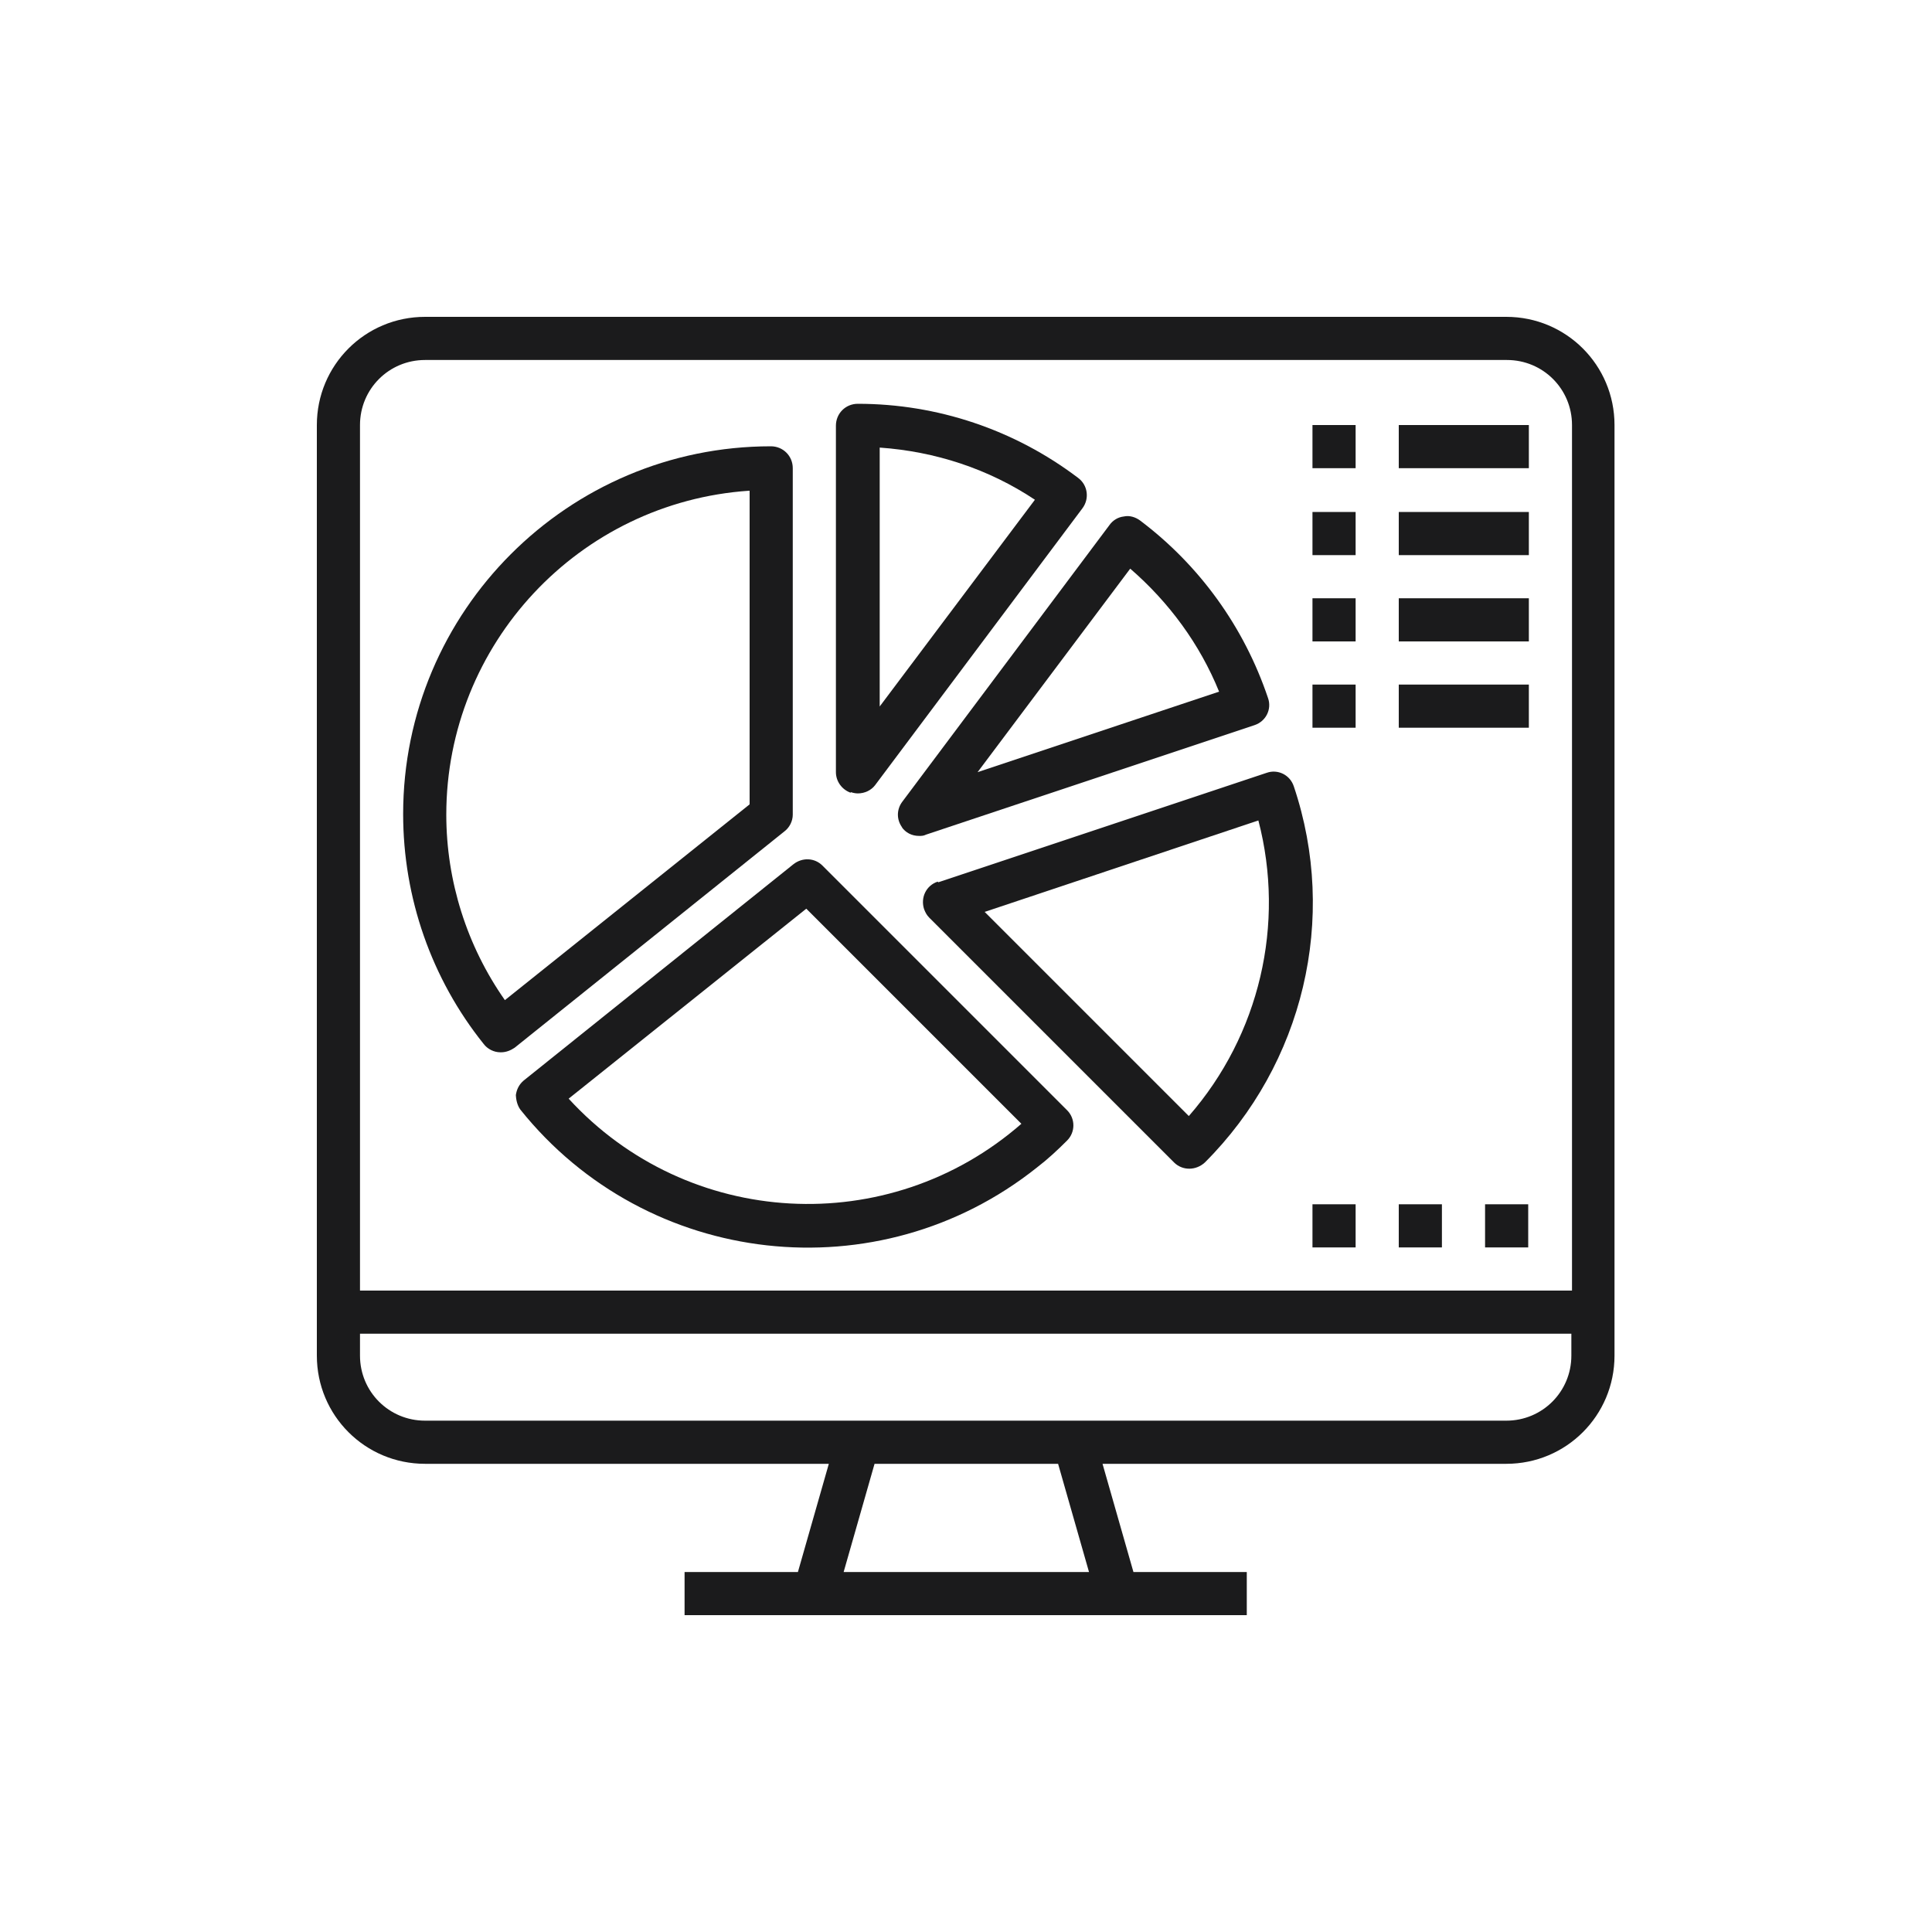 <?xml version="1.0" encoding="UTF-8"?>
<svg id="Layer_1" data-name="Layer 1" xmlns="http://www.w3.org/2000/svg" version="1.1" viewBox="0 0 300 300">
  <defs>
    <style>
      .cls-1 {
        fill: #1b1b1c;
        stroke-width: 0px;
      }
    </style>
  </defs>
  <g id="Sales_Market_Intelligence" data-name="Sales Market Intelligence">
    <g id="noun-data-visualization-1455121">
      <path id="Path_15597" data-name="Path 15597" class="cls-1" d="M66,227.3h62.7l-4.8,16.8h-17.6v6.7h87.3v-6.7h-17.6l-4.8-16.8h62.7c9.3,0,16.8-7.5,16.8-16.8V66c0-9.3-7.5-16.8-16.8-16.8H66c-9.3,0-16.8,7.5-16.8,16.8v144.5c0,9.3,7.5,16.8,16.8,16.8h0ZM169.1,244.1h-38.1l4.8-16.8h28.5l4.8,16.8ZM234,220.6H66c-5.6,0-10.1-4.5-10.1-10.1v-3.4h188.1v3.4c0,5.6-4.5,10.1-10.1,10.1h0ZM66,55.9h168c5.6,0,10.1,4.5,10.1,10.1v134.4H55.9V66c0-5.6,4.5-10.1,10.1-10.1Z"/>
      <path id="Path_15598" data-name="Path 15598" class="cls-1" d="M132.1,123c.3.1.7.2,1.1.2,1.1,0,2.1-.5,2.7-1.3l32.2-43c1.1-1.5.8-3.6-.7-4.7,0,0,0,0,0,0-9.9-7.5-21.9-11.5-34.2-11.5-1.9,0-3.4,1.5-3.4,3.4v53.8c0,1.4.9,2.7,2.3,3.2h0ZM136.6,69.5c8.6.6,16.9,3.3,24.1,8.1l-24.1,32.1v-40.2Z"/>
      <path id="Path_15599" data-name="Path 15599" class="cls-1" d="M140,128.4c.6.9,1.6,1.4,2.7,1.4.4,0,.7,0,1.1-.2l51-17c1.8-.6,2.7-2.5,2.1-4.2h0c-3.7-11-10.6-20.6-19.9-27.6-.7-.5-1.6-.8-2.5-.6-.9.1-1.7.6-2.2,1.3l-32.2,43c-.9,1.2-.9,2.8,0,4h0ZM175.5,88.3c6,5.2,10.8,11.7,13.8,19.1l-37.5,12.5,23.7-31.6Z"/>
      <path id="Path_15600" data-name="Path 15600" class="cls-1" d="M77.8,163.4c.8,0,1.5-.3,2.1-.7l41.9-33.6c.8-.6,1.3-1.6,1.3-2.6v-53.8c0-1.9-1.5-3.4-3.4-3.4-31.5,0-57.1,25.6-57.1,57.1,0,13,4.4,25.6,12.5,35.7.6.8,1.6,1.3,2.6,1.3h0ZM116.4,76.2v48.7l-38,30.4c-5.9-8.4-9.1-18.5-9.1-28.8,0-26.5,20.6-48.5,47-50.3Z"/>
      <path id="Path_15601" data-name="Path 15601" class="cls-1" d="M80.1,169.8c0,.9.2,1.8.7,2.5,19.7,24.6,55.6,28.6,80.2,9,1.7-1.3,3.2-2.7,4.7-4.2,1.3-1.3,1.3-3.4,0-4.7h0s-38-38-38-38c-1.2-1.2-3.1-1.3-4.5-.2l-41.9,33.6c-.7.6-1.1,1.4-1.2,2.3h0ZM125.2,141.1l33.4,33.4c-20.6,18-51.8,16.3-70.3-3.9l36.9-29.5Z"/>
      <path id="Path_15602" data-name="Path 15602" class="cls-1" d="M145.6,136.9c-1.8.6-2.7,2.5-2.1,4.3.2.5.4.9.8,1.3l38,38c1.3,1.3,3.4,1.3,4.8,0,15.3-15.3,20.7-37.9,13.8-58.4-.6-1.8-2.5-2.7-4.2-2.1,0,0,0,0,0,0l-51,17ZM184.6,173.3l-31.7-31.7,42.5-14.2c4.2,16.1.2,33.3-10.8,45.9h0Z"/>
      <path id="Path_15603" data-name="Path 15603" class="cls-1" d="M203.8,66h6.7v6.7h-6.7v-6.7Z"/>
      <path id="Path_15604" data-name="Path 15604" class="cls-1" d="M203.8,79.5h6.7v6.7h-6.7v-6.7Z"/>
      <path id="Path_15605" data-name="Path 15605" class="cls-1" d="M203.8,92.9h6.7v6.7h-6.7v-6.7Z"/>
      <path id="Path_15606" data-name="Path 15606" class="cls-1" d="M203.8,106.3h6.7v6.7h-6.7v-6.7Z"/>
      <path id="Path_15607" data-name="Path 15607" class="cls-1" d="M217.2,66h20.2v6.7h-20.2v-6.7Z"/>
      <path id="Path_15608" data-name="Path 15608" class="cls-1" d="M217.2,79.5h20.2v6.7h-20.2v-6.7Z"/>
      <path id="Path_15609" data-name="Path 15609" class="cls-1" d="M217.2,92.9h20.2v6.7h-20.2v-6.7Z"/>
      <path id="Path_15610" data-name="Path 15610" class="cls-1" d="M217.2,106.3h20.2v6.7h-20.2v-6.7Z"/>
      <path id="Path_15611" data-name="Path 15611" class="cls-1" d="M230.6,187h6.7v6.7h-6.7v-6.7Z"/>
      <path id="Path_15612" data-name="Path 15612" class="cls-1" d="M217.2,187h6.7v6.7h-6.7v-6.7Z"/>
      <path id="Path_15613" data-name="Path 15613" class="cls-1" d="M203.8,187h6.7v6.7h-6.7v-6.7Z"/>
    </g>
  </g>
</svg>